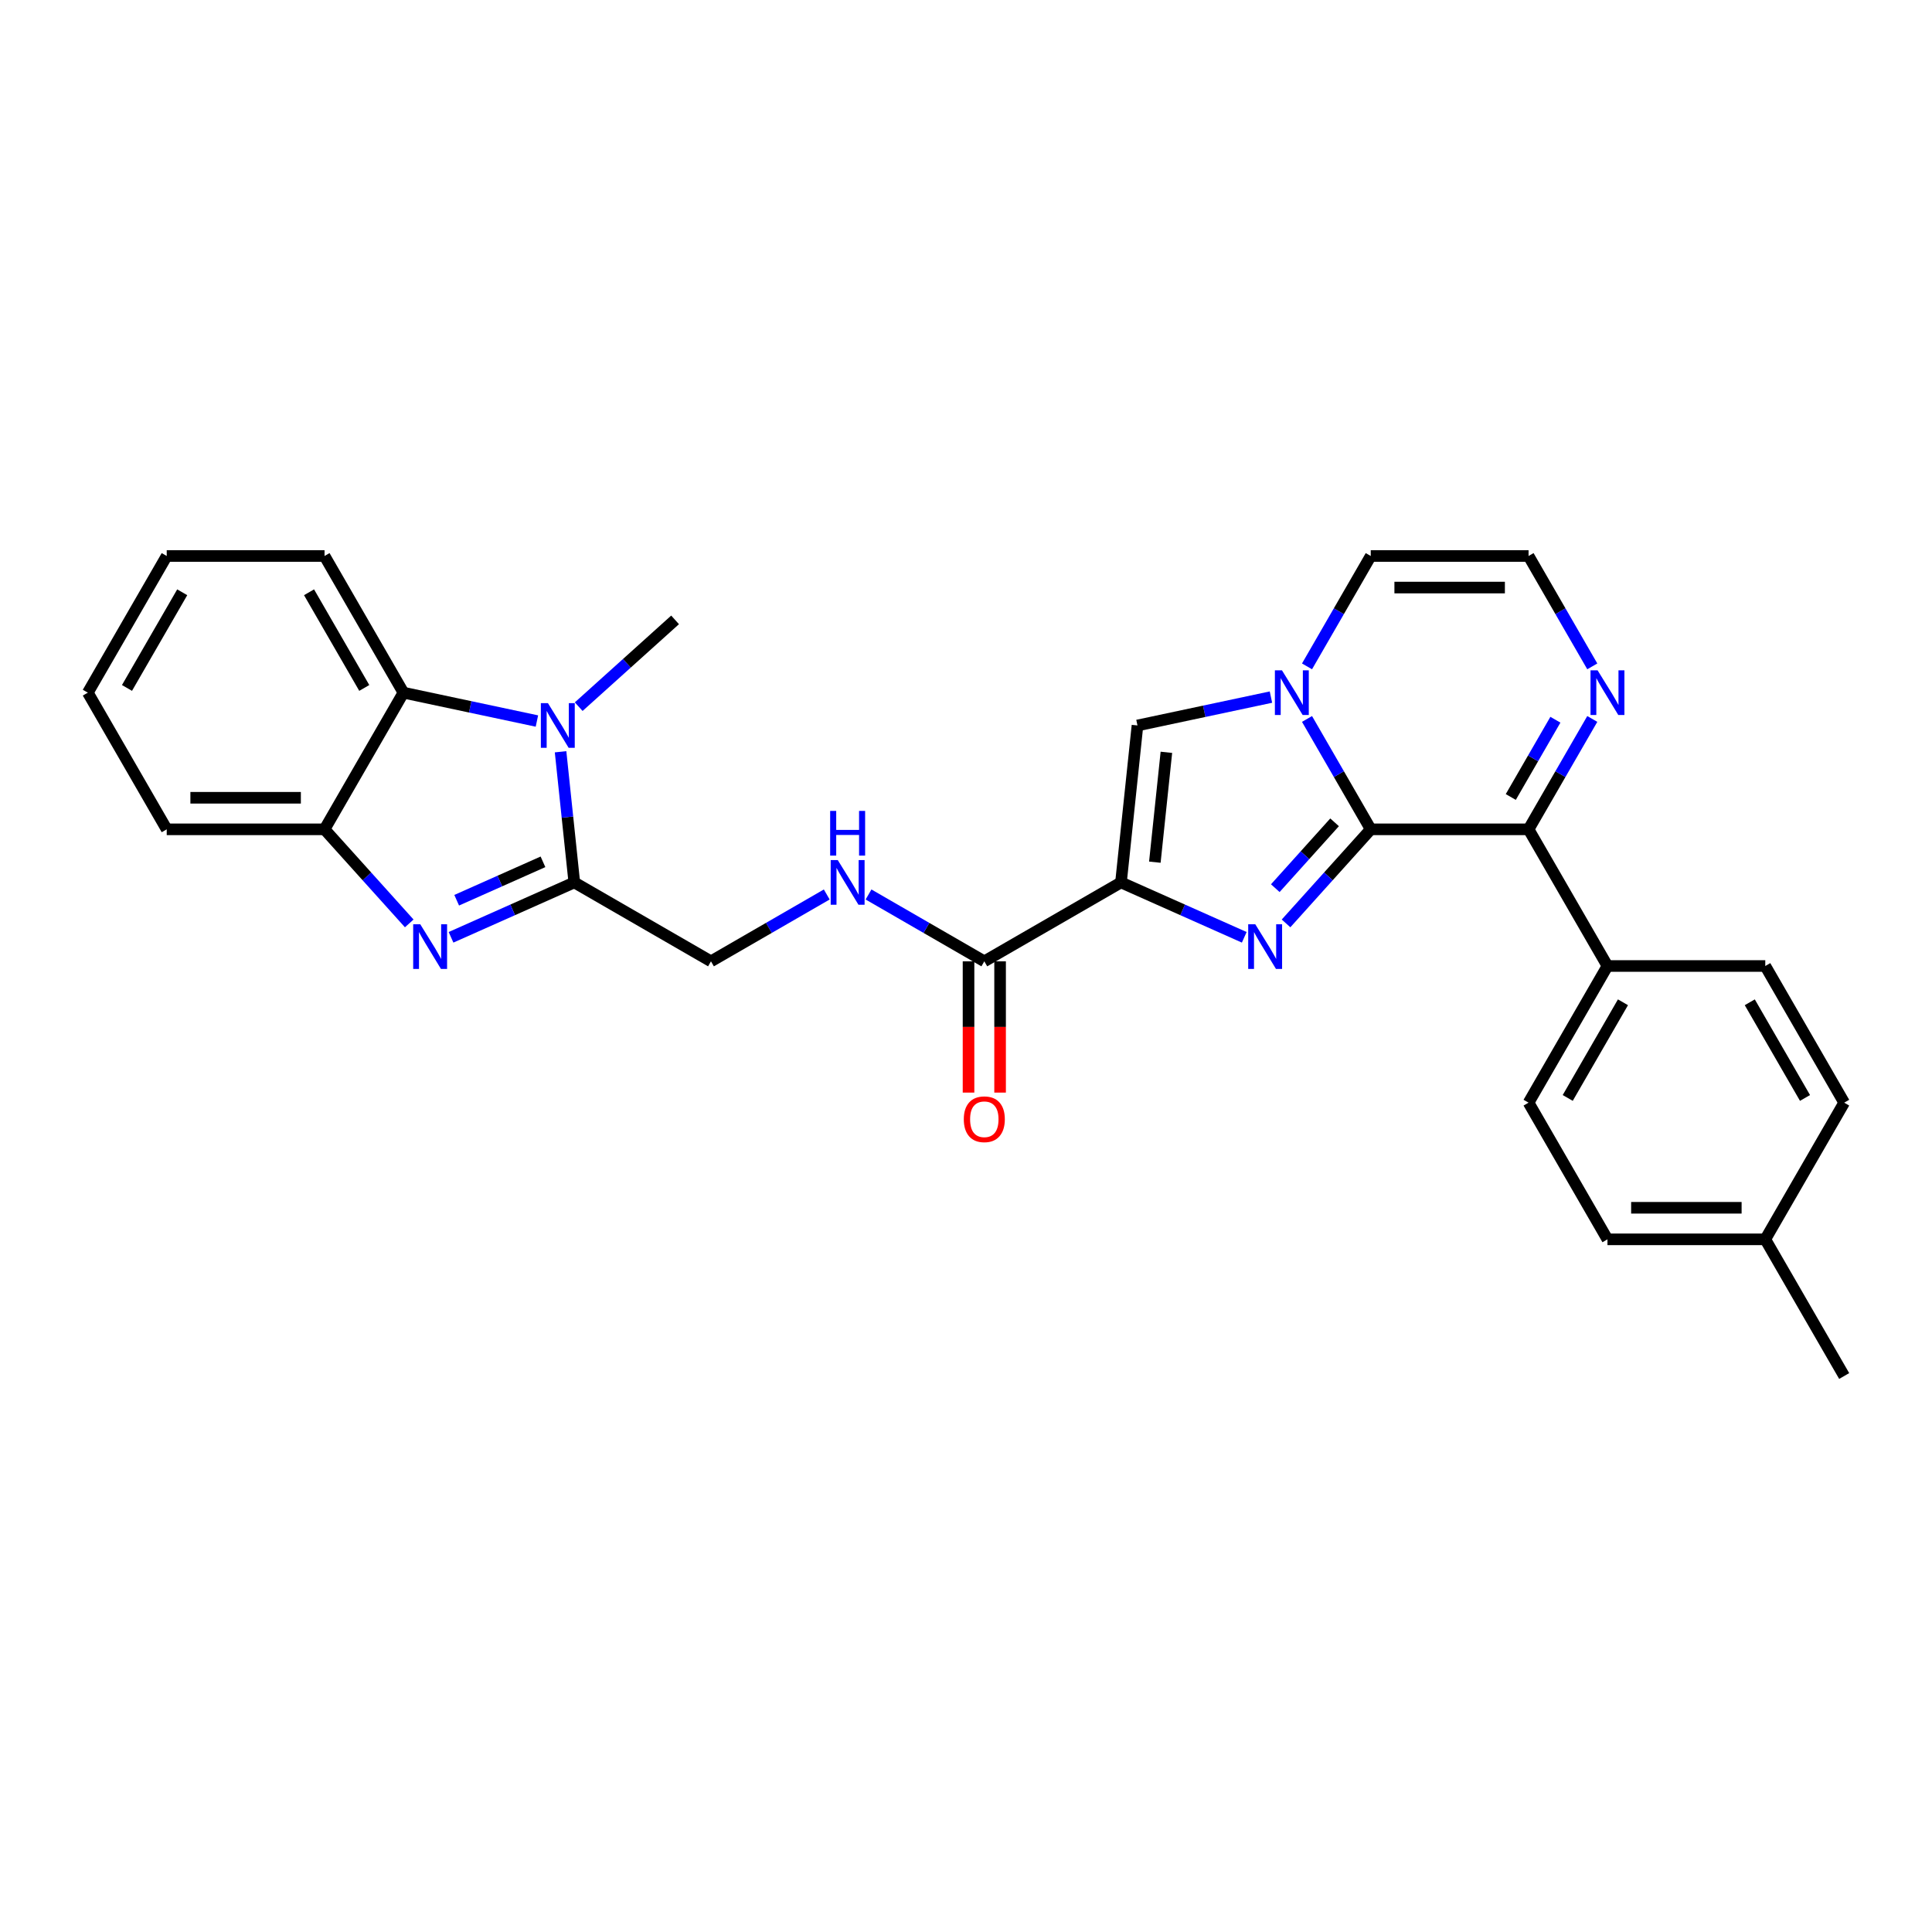 <?xml version='1.0' encoding='iso-8859-1'?>
<svg version='1.1' baseProfile='full'
              xmlns='http://www.w3.org/2000/svg'
                      xmlns:rdkit='http://www.rdkit.org/xml'
                      xmlns:xlink='http://www.w3.org/1999/xlink'
                  xml:space='preserve'
width='1000px' height='1000px' viewBox='0 0 1000 1000'>
<!-- END OF HEADER -->
<rect style='opacity:1.0;fill:#FFFFFF;stroke:none' width='1000' height='1000' x='0' y='0'> </rect>
<path class='bond-0' d='M 709.495,429.26 L 687.574,453.606' style='fill:none;fill-rule:evenodd;stroke:#000000;stroke-width:6px;stroke-linecap:butt;stroke-linejoin:miter;stroke-opacity:1' />
<path class='bond-0' d='M 687.574,453.606 L 665.654,477.952' style='fill:none;fill-rule:evenodd;stroke:#0000FF;stroke-width:6px;stroke-linecap:butt;stroke-linejoin:miter;stroke-opacity:1' />
<path class='bond-0' d='M 690.779,425.633 L 675.434,442.674' style='fill:none;fill-rule:evenodd;stroke:#000000;stroke-width:6px;stroke-linecap:butt;stroke-linejoin:miter;stroke-opacity:1' />
<path class='bond-0' d='M 675.434,442.674 L 660.089,459.716' style='fill:none;fill-rule:evenodd;stroke:#0000FF;stroke-width:6px;stroke-linecap:butt;stroke-linejoin:miter;stroke-opacity:1' />
<path class='bond-2' d='M 709.495,429.26 L 693.003,400.694' style='fill:none;fill-rule:evenodd;stroke:#000000;stroke-width:6px;stroke-linecap:butt;stroke-linejoin:miter;stroke-opacity:1' />
<path class='bond-2' d='M 693.003,400.694 L 676.511,372.129' style='fill:none;fill-rule:evenodd;stroke:#0000FF;stroke-width:6px;stroke-linecap:butt;stroke-linejoin:miter;stroke-opacity:1' />
<path class='bond-7' d='M 709.495,429.26 L 791.179,429.26' style='fill:none;fill-rule:evenodd;stroke:#000000;stroke-width:6px;stroke-linecap:butt;stroke-linejoin:miter;stroke-opacity:1' />
<path class='bond-1' d='M 644.024,485.148 L 612.12,470.943' style='fill:none;fill-rule:evenodd;stroke:#0000FF;stroke-width:6px;stroke-linecap:butt;stroke-linejoin:miter;stroke-opacity:1' />
<path class='bond-1' d='M 612.12,470.943 L 580.217,456.739' style='fill:none;fill-rule:evenodd;stroke:#000000;stroke-width:6px;stroke-linecap:butt;stroke-linejoin:miter;stroke-opacity:1' />
<path class='bond-8' d='M 580.217,456.739 L 509.477,497.581' style='fill:none;fill-rule:evenodd;stroke:#000000;stroke-width:6px;stroke-linecap:butt;stroke-linejoin:miter;stroke-opacity:1' />
<path class='bond-29' d='M 580.217,456.739 L 588.755,375.503' style='fill:none;fill-rule:evenodd;stroke:#000000;stroke-width:6px;stroke-linecap:butt;stroke-linejoin:miter;stroke-opacity:1' />
<path class='bond-29' d='M 597.745,446.261 L 603.722,389.396' style='fill:none;fill-rule:evenodd;stroke:#000000;stroke-width:6px;stroke-linecap:butt;stroke-linejoin:miter;stroke-opacity:1' />
<path class='bond-6' d='M 657.839,360.819 L 623.297,368.161' style='fill:none;fill-rule:evenodd;stroke:#0000FF;stroke-width:6px;stroke-linecap:butt;stroke-linejoin:miter;stroke-opacity:1' />
<path class='bond-6' d='M 623.297,368.161 L 588.755,375.503' style='fill:none;fill-rule:evenodd;stroke:#000000;stroke-width:6px;stroke-linecap:butt;stroke-linejoin:miter;stroke-opacity:1' />
<path class='bond-13' d='M 676.511,344.912 L 693.003,316.346' style='fill:none;fill-rule:evenodd;stroke:#0000FF;stroke-width:6px;stroke-linecap:butt;stroke-linejoin:miter;stroke-opacity:1' />
<path class='bond-13' d='M 693.003,316.346 L 709.495,287.78' style='fill:none;fill-rule:evenodd;stroke:#000000;stroke-width:6px;stroke-linecap:butt;stroke-linejoin:miter;stroke-opacity:1' />
<path class='bond-3' d='M 297.258,456.739 L 367.998,497.581' style='fill:none;fill-rule:evenodd;stroke:#000000;stroke-width:6px;stroke-linecap:butt;stroke-linejoin:miter;stroke-opacity:1' />
<path class='bond-4' d='M 297.258,456.739 L 265.355,470.943' style='fill:none;fill-rule:evenodd;stroke:#000000;stroke-width:6px;stroke-linecap:butt;stroke-linejoin:miter;stroke-opacity:1' />
<path class='bond-4' d='M 265.355,470.943 L 233.451,485.148' style='fill:none;fill-rule:evenodd;stroke:#0000FF;stroke-width:6px;stroke-linecap:butt;stroke-linejoin:miter;stroke-opacity:1' />
<path class='bond-4' d='M 281.042,446.076 L 258.71,456.019' style='fill:none;fill-rule:evenodd;stroke:#000000;stroke-width:6px;stroke-linecap:butt;stroke-linejoin:miter;stroke-opacity:1' />
<path class='bond-4' d='M 258.71,456.019 L 236.378,465.962' style='fill:none;fill-rule:evenodd;stroke:#0000FF;stroke-width:6px;stroke-linecap:butt;stroke-linejoin:miter;stroke-opacity:1' />
<path class='bond-5' d='M 297.258,456.739 L 293.704,422.925' style='fill:none;fill-rule:evenodd;stroke:#000000;stroke-width:6px;stroke-linecap:butt;stroke-linejoin:miter;stroke-opacity:1' />
<path class='bond-5' d='M 293.704,422.925 L 290.15,389.112' style='fill:none;fill-rule:evenodd;stroke:#0000FF;stroke-width:6px;stroke-linecap:butt;stroke-linejoin:miter;stroke-opacity:1' />
<path class='bond-10' d='M 211.821,477.952 L 189.901,453.606' style='fill:none;fill-rule:evenodd;stroke:#0000FF;stroke-width:6px;stroke-linecap:butt;stroke-linejoin:miter;stroke-opacity:1' />
<path class='bond-10' d='M 189.901,453.606 L 167.98,429.26' style='fill:none;fill-rule:evenodd;stroke:#000000;stroke-width:6px;stroke-linecap:butt;stroke-linejoin:miter;stroke-opacity:1' />
<path class='bond-9' d='M 277.905,373.204 L 243.363,365.862' style='fill:none;fill-rule:evenodd;stroke:#0000FF;stroke-width:6px;stroke-linecap:butt;stroke-linejoin:miter;stroke-opacity:1' />
<path class='bond-9' d='M 243.363,365.862 L 208.821,358.52' style='fill:none;fill-rule:evenodd;stroke:#000000;stroke-width:6px;stroke-linecap:butt;stroke-linejoin:miter;stroke-opacity:1' />
<path class='bond-20' d='M 299.534,365.765 L 324.478,343.306' style='fill:none;fill-rule:evenodd;stroke:#0000FF;stroke-width:6px;stroke-linecap:butt;stroke-linejoin:miter;stroke-opacity:1' />
<path class='bond-20' d='M 324.478,343.306 L 349.422,320.846' style='fill:none;fill-rule:evenodd;stroke:#000000;stroke-width:6px;stroke-linecap:butt;stroke-linejoin:miter;stroke-opacity:1' />
<path class='bond-11' d='M 791.179,429.26 L 807.671,400.694' style='fill:none;fill-rule:evenodd;stroke:#000000;stroke-width:6px;stroke-linecap:butt;stroke-linejoin:miter;stroke-opacity:1' />
<path class='bond-11' d='M 807.671,400.694 L 824.164,372.129' style='fill:none;fill-rule:evenodd;stroke:#0000FF;stroke-width:6px;stroke-linecap:butt;stroke-linejoin:miter;stroke-opacity:1' />
<path class='bond-11' d='M 781.979,412.522 L 793.523,392.526' style='fill:none;fill-rule:evenodd;stroke:#000000;stroke-width:6px;stroke-linecap:butt;stroke-linejoin:miter;stroke-opacity:1' />
<path class='bond-11' d='M 793.523,392.526 L 805.068,372.53' style='fill:none;fill-rule:evenodd;stroke:#0000FF;stroke-width:6px;stroke-linecap:butt;stroke-linejoin:miter;stroke-opacity:1' />
<path class='bond-16' d='M 791.179,429.26 L 832.02,500' style='fill:none;fill-rule:evenodd;stroke:#000000;stroke-width:6px;stroke-linecap:butt;stroke-linejoin:miter;stroke-opacity:1' />
<path class='bond-12' d='M 509.477,497.581 L 479.515,480.282' style='fill:none;fill-rule:evenodd;stroke:#000000;stroke-width:6px;stroke-linecap:butt;stroke-linejoin:miter;stroke-opacity:1' />
<path class='bond-12' d='M 479.515,480.282 L 449.552,462.983' style='fill:none;fill-rule:evenodd;stroke:#0000FF;stroke-width:6px;stroke-linecap:butt;stroke-linejoin:miter;stroke-opacity:1' />
<path class='bond-17' d='M 501.309,497.581 L 501.309,531.553' style='fill:none;fill-rule:evenodd;stroke:#000000;stroke-width:6px;stroke-linecap:butt;stroke-linejoin:miter;stroke-opacity:1' />
<path class='bond-17' d='M 501.309,531.553 L 501.309,565.525' style='fill:none;fill-rule:evenodd;stroke:#FF0000;stroke-width:6px;stroke-linecap:butt;stroke-linejoin:miter;stroke-opacity:1' />
<path class='bond-17' d='M 517.646,497.581 L 517.646,531.553' style='fill:none;fill-rule:evenodd;stroke:#000000;stroke-width:6px;stroke-linecap:butt;stroke-linejoin:miter;stroke-opacity:1' />
<path class='bond-17' d='M 517.646,531.553 L 517.646,565.525' style='fill:none;fill-rule:evenodd;stroke:#FF0000;stroke-width:6px;stroke-linecap:butt;stroke-linejoin:miter;stroke-opacity:1' />
<path class='bond-24' d='M 208.821,358.52 L 167.98,287.78' style='fill:none;fill-rule:evenodd;stroke:#000000;stroke-width:6px;stroke-linecap:butt;stroke-linejoin:miter;stroke-opacity:1' />
<path class='bond-24' d='M 188.547,356.078 L 159.958,306.56' style='fill:none;fill-rule:evenodd;stroke:#000000;stroke-width:6px;stroke-linecap:butt;stroke-linejoin:miter;stroke-opacity:1' />
<path class='bond-32' d='M 208.821,358.52 L 167.98,429.26' style='fill:none;fill-rule:evenodd;stroke:#000000;stroke-width:6px;stroke-linecap:butt;stroke-linejoin:miter;stroke-opacity:1' />
<path class='bond-25' d='M 167.98,429.26 L 86.296,429.26' style='fill:none;fill-rule:evenodd;stroke:#000000;stroke-width:6px;stroke-linecap:butt;stroke-linejoin:miter;stroke-opacity:1' />
<path class='bond-25' d='M 155.727,412.923 L 98.549,412.923' style='fill:none;fill-rule:evenodd;stroke:#000000;stroke-width:6px;stroke-linecap:butt;stroke-linejoin:miter;stroke-opacity:1' />
<path class='bond-14' d='M 824.164,344.912 L 807.671,316.346' style='fill:none;fill-rule:evenodd;stroke:#0000FF;stroke-width:6px;stroke-linecap:butt;stroke-linejoin:miter;stroke-opacity:1' />
<path class='bond-14' d='M 807.671,316.346 L 791.179,287.78' style='fill:none;fill-rule:evenodd;stroke:#000000;stroke-width:6px;stroke-linecap:butt;stroke-linejoin:miter;stroke-opacity:1' />
<path class='bond-15' d='M 427.923,462.983 L 397.96,480.282' style='fill:none;fill-rule:evenodd;stroke:#0000FF;stroke-width:6px;stroke-linecap:butt;stroke-linejoin:miter;stroke-opacity:1' />
<path class='bond-15' d='M 397.96,480.282 L 367.998,497.581' style='fill:none;fill-rule:evenodd;stroke:#000000;stroke-width:6px;stroke-linecap:butt;stroke-linejoin:miter;stroke-opacity:1' />
<path class='bond-30' d='M 709.495,287.78 L 791.179,287.78' style='fill:none;fill-rule:evenodd;stroke:#000000;stroke-width:6px;stroke-linecap:butt;stroke-linejoin:miter;stroke-opacity:1' />
<path class='bond-30' d='M 721.748,304.117 L 778.926,304.117' style='fill:none;fill-rule:evenodd;stroke:#000000;stroke-width:6px;stroke-linecap:butt;stroke-linejoin:miter;stroke-opacity:1' />
<path class='bond-18' d='M 832.02,500 L 791.179,570.74' style='fill:none;fill-rule:evenodd;stroke:#000000;stroke-width:6px;stroke-linecap:butt;stroke-linejoin:miter;stroke-opacity:1' />
<path class='bond-18' d='M 840.042,518.779 L 811.453,568.297' style='fill:none;fill-rule:evenodd;stroke:#000000;stroke-width:6px;stroke-linecap:butt;stroke-linejoin:miter;stroke-opacity:1' />
<path class='bond-19' d='M 832.02,500 L 913.704,500' style='fill:none;fill-rule:evenodd;stroke:#000000;stroke-width:6px;stroke-linecap:butt;stroke-linejoin:miter;stroke-opacity:1' />
<path class='bond-21' d='M 791.179,570.74 L 832.02,641.48' style='fill:none;fill-rule:evenodd;stroke:#000000;stroke-width:6px;stroke-linecap:butt;stroke-linejoin:miter;stroke-opacity:1' />
<path class='bond-22' d='M 913.704,500 L 954.545,570.74' style='fill:none;fill-rule:evenodd;stroke:#000000;stroke-width:6px;stroke-linecap:butt;stroke-linejoin:miter;stroke-opacity:1' />
<path class='bond-22' d='M 905.682,518.779 L 934.271,568.297' style='fill:none;fill-rule:evenodd;stroke:#000000;stroke-width:6px;stroke-linecap:butt;stroke-linejoin:miter;stroke-opacity:1' />
<path class='bond-31' d='M 832.02,641.48 L 913.704,641.48' style='fill:none;fill-rule:evenodd;stroke:#000000;stroke-width:6px;stroke-linecap:butt;stroke-linejoin:miter;stroke-opacity:1' />
<path class='bond-31' d='M 844.273,625.143 L 901.451,625.143' style='fill:none;fill-rule:evenodd;stroke:#000000;stroke-width:6px;stroke-linecap:butt;stroke-linejoin:miter;stroke-opacity:1' />
<path class='bond-23' d='M 954.545,570.74 L 913.704,641.48' style='fill:none;fill-rule:evenodd;stroke:#000000;stroke-width:6px;stroke-linecap:butt;stroke-linejoin:miter;stroke-opacity:1' />
<path class='bond-26' d='M 913.704,641.48 L 954.545,712.22' style='fill:none;fill-rule:evenodd;stroke:#000000;stroke-width:6px;stroke-linecap:butt;stroke-linejoin:miter;stroke-opacity:1' />
<path class='bond-27' d='M 167.98,287.78 L 86.296,287.78' style='fill:none;fill-rule:evenodd;stroke:#000000;stroke-width:6px;stroke-linecap:butt;stroke-linejoin:miter;stroke-opacity:1' />
<path class='bond-28' d='M 86.296,429.26 L 45.455,358.52' style='fill:none;fill-rule:evenodd;stroke:#000000;stroke-width:6px;stroke-linecap:butt;stroke-linejoin:miter;stroke-opacity:1' />
<path class='bond-33' d='M 86.296,287.78 L 45.455,358.52' style='fill:none;fill-rule:evenodd;stroke:#000000;stroke-width:6px;stroke-linecap:butt;stroke-linejoin:miter;stroke-opacity:1' />
<path class='bond-33' d='M 94.318,306.56 L 65.729,356.078' style='fill:none;fill-rule:evenodd;stroke:#000000;stroke-width:6px;stroke-linecap:butt;stroke-linejoin:miter;stroke-opacity:1' />
<path  class='atom-1' d='M 649.725 478.396
L 657.305 490.649
Q 658.057 491.858, 659.266 494.047
Q 660.475 496.236, 660.54 496.367
L 660.54 478.396
L 663.611 478.396
L 663.611 501.529
L 660.442 501.529
L 652.306 488.133
Q 651.359 486.565, 650.346 484.768
Q 649.366 482.971, 649.072 482.415
L 649.072 501.529
L 646.066 501.529
L 646.066 478.396
L 649.725 478.396
' fill='#0000FF'/>
<path  class='atom-3' d='M 663.54 346.954
L 671.121 359.206
Q 671.872 360.415, 673.081 362.604
Q 674.29 364.794, 674.355 364.924
L 674.355 346.954
L 677.427 346.954
L 677.427 370.087
L 674.257 370.087
L 666.122 356.691
Q 665.174 355.122, 664.161 353.325
Q 663.181 351.528, 662.887 350.973
L 662.887 370.087
L 659.881 370.087
L 659.881 346.954
L 663.54 346.954
' fill='#0000FF'/>
<path  class='atom-5' d='M 217.523 478.396
L 225.103 490.649
Q 225.855 491.858, 227.064 494.047
Q 228.273 496.236, 228.338 496.367
L 228.338 478.396
L 231.409 478.396
L 231.409 501.529
L 228.24 501.529
L 220.104 488.133
Q 219.157 486.565, 218.144 484.768
Q 217.164 482.971, 216.87 482.415
L 216.87 501.529
L 213.864 501.529
L 213.864 478.396
L 217.523 478.396
' fill='#0000FF'/>
<path  class='atom-6' d='M 283.606 363.937
L 291.186 376.189
Q 291.938 377.398, 293.147 379.587
Q 294.356 381.777, 294.421 381.907
L 294.421 363.937
L 297.492 363.937
L 297.492 387.07
L 294.323 387.07
L 286.187 373.674
Q 285.24 372.105, 284.227 370.308
Q 283.247 368.511, 282.953 367.956
L 282.953 387.07
L 279.947 387.07
L 279.947 363.937
L 283.606 363.937
' fill='#0000FF'/>
<path  class='atom-12' d='M 826.907 346.954
L 834.487 359.206
Q 835.239 360.415, 836.448 362.604
Q 837.657 364.794, 837.722 364.924
L 837.722 346.954
L 840.793 346.954
L 840.793 370.087
L 837.624 370.087
L 829.488 356.691
Q 828.541 355.122, 827.528 353.325
Q 826.548 351.528, 826.254 350.973
L 826.254 370.087
L 823.248 370.087
L 823.248 346.954
L 826.907 346.954
' fill='#0000FF'/>
<path  class='atom-13' d='M 433.624 445.173
L 441.204 457.425
Q 441.956 458.634, 443.165 460.823
Q 444.374 463.012, 444.439 463.143
L 444.439 445.173
L 447.51 445.173
L 447.51 468.305
L 444.341 468.305
L 436.205 454.909
Q 435.258 453.341, 434.245 451.544
Q 433.265 449.747, 432.971 449.192
L 432.971 468.305
L 429.965 468.305
L 429.965 445.173
L 433.624 445.173
' fill='#0000FF'/>
<path  class='atom-13' d='M 429.687 419.727
L 432.824 419.727
L 432.824 429.561
L 444.651 429.561
L 444.651 419.727
L 447.788 419.727
L 447.788 442.859
L 444.651 442.859
L 444.651 432.175
L 432.824 432.175
L 432.824 442.859
L 429.687 442.859
L 429.687 419.727
' fill='#0000FF'/>
<path  class='atom-18' d='M 498.859 579.329
Q 498.859 573.775, 501.603 570.671
Q 504.348 567.567, 509.477 567.567
Q 514.607 567.567, 517.352 570.671
Q 520.096 573.775, 520.096 579.329
Q 520.096 584.949, 517.319 588.151
Q 514.542 591.321, 509.477 591.321
Q 504.38 591.321, 501.603 588.151
Q 498.859 584.982, 498.859 579.329
M 509.477 588.707
Q 513.006 588.707, 514.901 586.354
Q 516.829 583.969, 516.829 579.329
Q 516.829 574.788, 514.901 572.501
Q 513.006 570.181, 509.477 570.181
Q 505.949 570.181, 504.021 572.468
Q 502.126 574.755, 502.126 579.329
Q 502.126 584.002, 504.021 586.354
Q 505.949 588.707, 509.477 588.707
' fill='#FF0000'/>
</svg>

